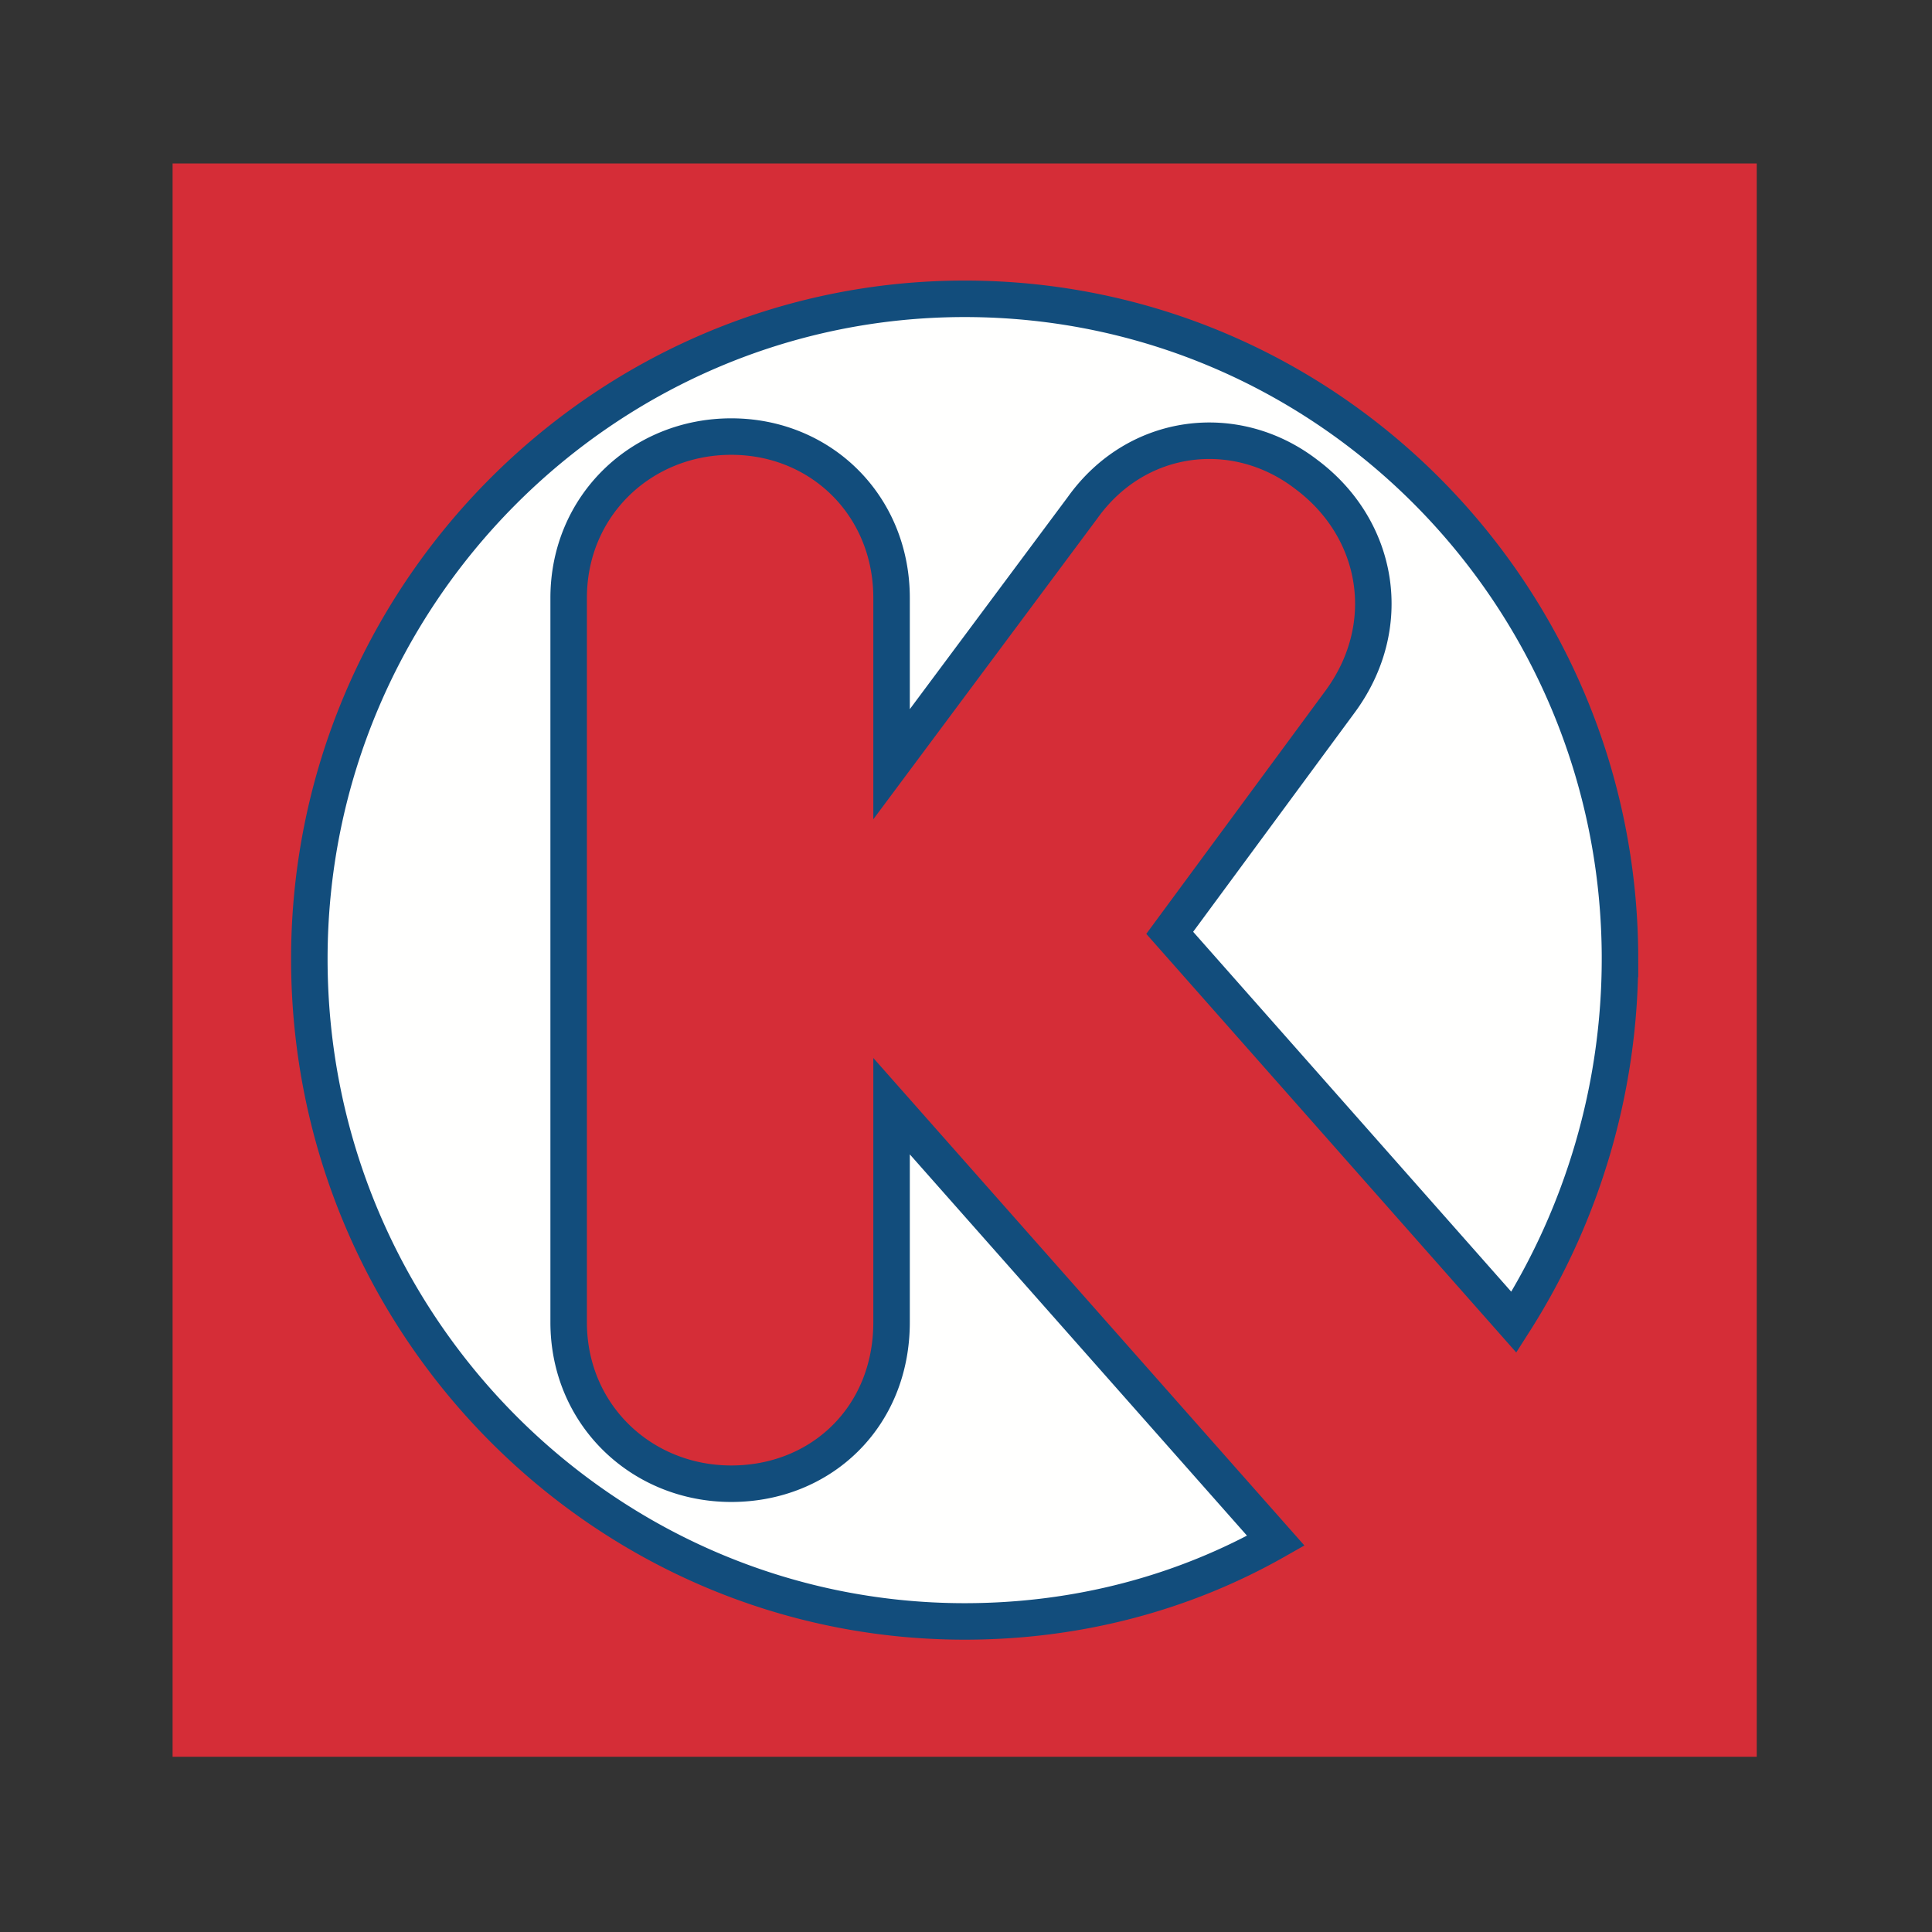 <svg xmlns="http://www.w3.org/2000/svg" width="36" height="36"><rect width="100%" height="100%" fill="#333333" stroke="none"/><g fill="none" fill-rule="evenodd"><path fill="#D52D37" d="M3.216 32.735h29.518V3.046H3.216z"/><path fill="#FFFFFE" d="M24.959 13.09c1.054-1.416.746-3.23-.615-4.248-1.318-1.017-3.163-.796-4.173.62l-3.558 4.778v-3.097c0-1.725-1.317-3.008-2.987-3.008-1.669 0-3.03 1.283-3.03 3.008v13.495c0 1.726 1.361 3.009 3.03 3.009 1.67 0 2.987-1.24 2.987-3.009v-4.026l7.16 8.097c-1.713.973-3.69 1.504-5.798 1.504-6.72 0-12.211-5.53-12.211-12.345 0-6.769 5.49-12.3 12.21-12.3 6.765 0 12.212 5.531 12.212 12.3a12.6 12.6 0 0 1-1.977 6.77l-6.413-7.256 3.163-4.292z"/><path stroke="#124D7C" stroke-width=".68" d="M24.959 13.09c1.054-1.416.746-3.23-.615-4.248-1.318-1.017-3.163-.796-4.173.62l-3.558 4.778v-3.097c0-1.725-1.317-3.008-2.987-3.008-1.669 0-3.03 1.283-3.03 3.008v13.495c0 1.726 1.361 3.009 3.03 3.009 1.67 0 2.987-1.24 2.987-3.009v-4.026l7.16 8.097c-1.713.973-3.69 1.504-5.798 1.504-6.72 0-12.211-5.53-12.211-12.345 0-6.769 5.49-12.3 12.21-12.3 6.765 0 12.212 5.531 12.212 12.3a12.6 12.6 0 0 1-1.977 6.77l-6.413-7.256 3.163-4.292z"/></g></svg>